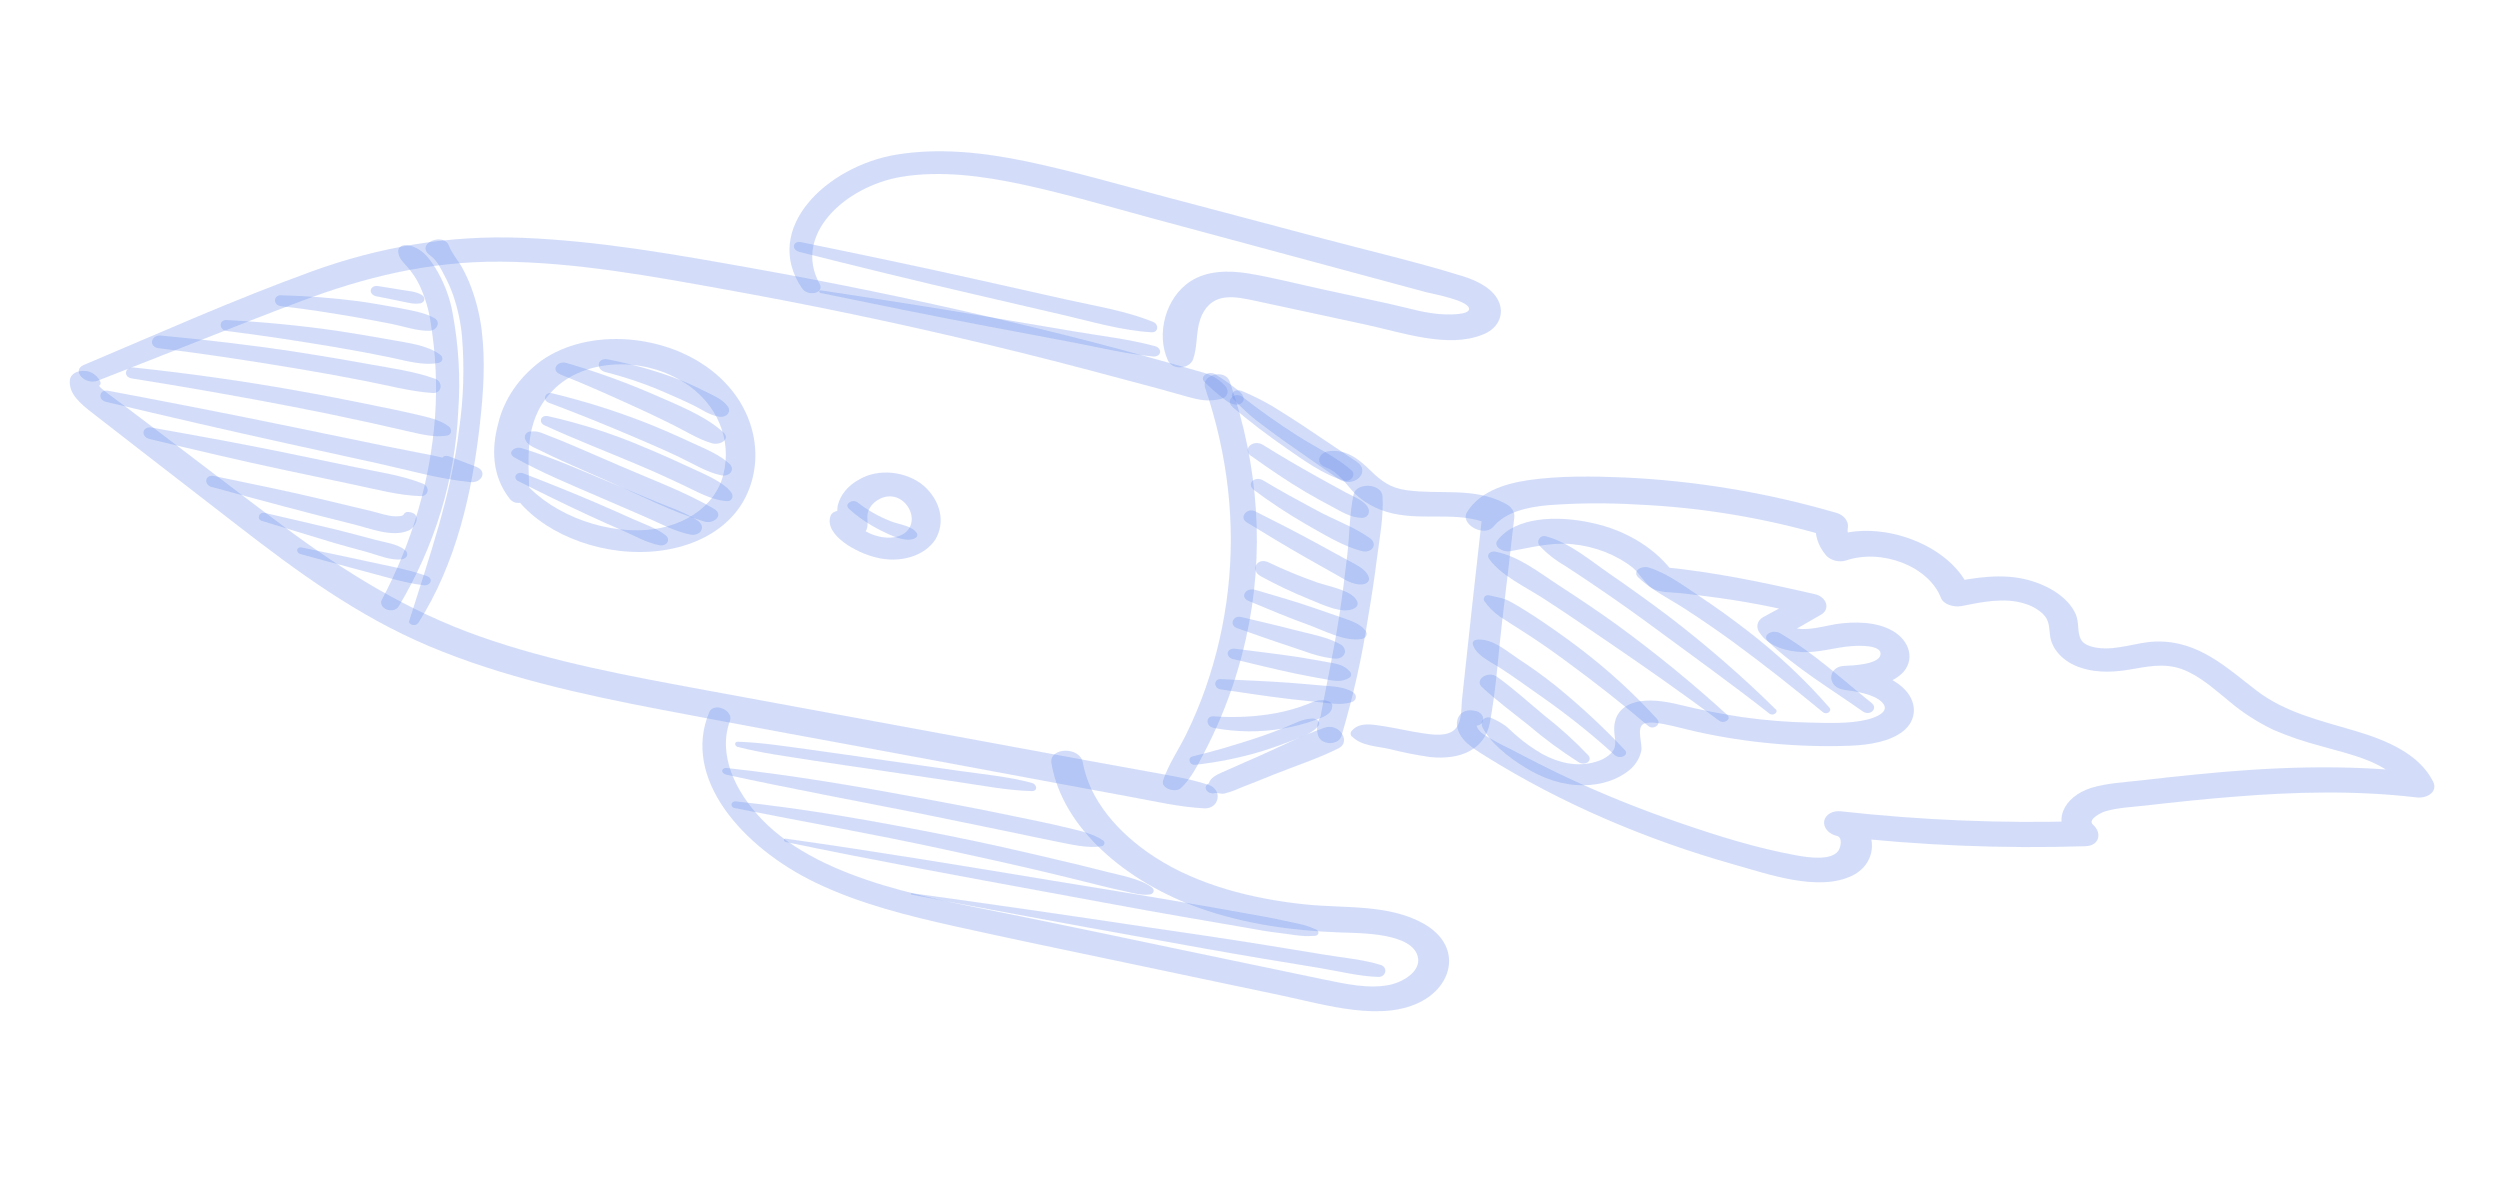 <svg width="546" height="261" viewBox="0 0 546 261" fill="none" xmlns="http://www.w3.org/2000/svg">
<g opacity="0.75">
<path d="M21.113 84.417C22.293 84.231 22.084 83.446 21.542 82.719C20.508 81.329 19.036 80.693 17.138 81.134C16.643 81.255 16.21 81.482 15.882 81.791C15.554 82.1 15.343 82.48 15.271 82.893C14.893 85.967 17.568 88.173 20.264 90.258C23.787 92.993 27.309 95.728 30.832 98.463L51.845 114.725C64.7 124.673 77.913 134.466 93.772 141.148C109.631 147.831 127.177 151.7 144.385 154.99C162.75 158.498 181.156 161.832 199.539 165.24C210.115 167.208 220.694 169.173 231.277 171.137C236.465 172.079 241.672 173.045 246.898 174.036C252.248 175.008 257.548 176.261 263.003 176.544C266.339 176.71 267.094 172.439 263.935 171.409C259.562 169.979 255.053 169.302 250.513 168.462C245.973 167.621 241.437 166.814 236.894 165.989C227.652 164.279 218.412 162.575 209.174 160.877C190.862 157.505 172.55 154.13 154.239 150.753C137.642 147.692 120.834 144.632 104.965 139.055C88.802 133.379 75.187 124.801 62.216 115.162C54.61 109.514 47.12 103.778 39.6 98.043C35.66 95.06 31.724 92.077 27.79 89.095C26.029 87.73 24.008 86.404 22.312 84.957C21.831 84.593 21.479 84.136 21.295 83.641C21.158 83.286 21.267 82.85 20.899 82.5C20.038 81.707 21.041 84.097 20.896 84.228C20.752 84.359 20.951 84.482 21.105 84.463L21.113 84.417Z" fill="#3B68E2" fill-opacity="0.3"/>
<path d="M21.345 83.139C36.163 77.407 50.808 71.407 65.693 65.797C79.434 60.623 93.573 57.022 109.467 57.15C125.792 57.278 142.263 60.316 158.404 63.231C175.692 66.338 192.886 69.895 209.985 73.901C219.522 76.125 229.014 78.49 238.46 80.996C243.188 82.24 247.904 83.497 252.616 84.769C254.893 85.402 257.161 86.026 259.435 86.675C262.19 87.442 263.967 87.726 266.677 87.133C267.004 87.047 267.295 86.901 267.529 86.706C267.763 86.511 267.933 86.273 268.028 86.009C268.122 85.745 268.138 85.462 268.074 85.181C268.01 84.9 267.867 84.629 267.658 84.389C266.516 83.026 264.85 81.977 262.942 81.419C260.68 80.757 258.405 80.116 256.141 79.469C251.924 78.287 247.699 77.15 243.469 75.989C234.845 73.677 226.184 71.57 217.451 69.528C199.882 65.416 182.199 61.773 164.4 58.599C147.786 55.63 130.931 52.608 114.131 51.939C97.617 51.297 82.496 54.052 68.061 59.288C51.062 65.466 34.757 72.751 18.311 79.705C15.494 80.891 18.589 84.21 21.366 83.135L21.345 83.139Z" fill="#3B68E2" fill-opacity="0.3"/>
<path d="M265.246 173.211C265.831 173.089 266.656 173.467 267.377 173.315C268.616 173.002 269.797 172.582 270.901 172.061C273.306 171.154 275.664 170.176 278.038 169.224C282.783 167.328 287.879 165.66 292.344 163.43C295.184 162.012 292.485 157.782 289.25 158.939C284.296 160.656 279.661 163.052 274.953 165.128C272.702 166.126 270.415 167.101 268.18 168.118C266.131 169.058 263.875 169.693 263.926 171.847L264.569 170.683L263.835 171.186C263.574 171.34 263.398 171.567 263.337 171.827C263.276 172.086 263.335 172.363 263.502 172.608C263.67 172.853 263.936 173.051 264.254 173.166C264.571 173.282 264.921 173.309 265.24 173.241L265.246 173.211Z" fill="#3B68E2" fill-opacity="0.3"/>
<path d="M269.325 87.103C270.865 88.777 272.564 90.36 274.404 91.836C276.296 93.264 278.184 94.707 280.135 96.082C284.169 98.936 288.25 101.752 292.299 104.577C295.563 106.851 299.607 103.067 296.311 100.85C292.182 98.081 288.077 95.285 283.932 92.545C281.933 91.215 279.854 89.934 277.795 88.657C275.685 87.433 273.473 86.332 271.178 85.365C270.867 85.243 270.523 85.202 270.198 85.247C269.873 85.293 269.585 85.422 269.376 85.616C269.168 85.81 269.05 86.059 269.042 86.324C269.033 86.59 269.133 86.857 269.328 87.088L269.325 87.103Z" fill="#3B68E2" fill-opacity="0.3"/>
<path d="M292.583 154.145C291.17 154.674 289.374 155.212 288.545 156.295C287.706 157.505 287.444 158.945 287.804 160.372C288.275 162.815 292.287 162.915 292.971 160.753C295.514 152.222 297.462 143.547 298.804 134.767C299.546 130.459 300.194 126.137 300.747 121.801C301.309 117.432 302.195 112.886 301.947 108.441C301.786 105.505 296.206 105.301 295.631 107.97C294.713 112.196 294.764 116.731 294.264 121.032C293.765 125.334 293.221 129.714 292.567 134.035C291.256 142.691 289.327 151.212 287.776 159.809C289.442 159.766 291.109 159.715 292.824 159.681C292.362 158.293 292.564 156.129 293.811 155.24C294.606 154.677 293.361 153.846 292.573 154.143L292.583 154.145Z" fill="#3B68E2" fill-opacity="0.3"/>
<path d="M295.276 160.841C297.358 162.932 300.513 162.932 303.518 163.595C306.392 164.326 309.308 164.905 312.246 165.329C319.253 166.091 324.309 163.481 325.371 157.906C326.757 150.662 327.185 143.157 328.055 135.819C328.973 128.218 329.862 120.611 330.722 112.998C330.803 112.407 330.647 111.794 330.277 111.244C329.907 110.694 329.341 110.234 328.657 109.928C321.931 106.35 314.434 108.069 307.211 107.064C303.566 106.551 301.651 105.033 299.31 102.761C296.969 100.489 294.146 97.997 290.126 98.555C288.127 98.829 287.103 101.149 289.493 102.039C292.546 103.159 294.037 105.96 296.077 107.949C298.533 110.277 301.917 111.867 305.567 112.407C312.159 113.517 319.779 111.616 325.879 114.822L323.811 111.767C322.264 125.415 320.762 139.073 319.305 152.743C319.064 154.954 319.464 158.618 316.867 159.914C315.165 160.768 312.693 160.437 310.726 160.143C307.918 159.727 305.152 159.075 302.351 158.622C299.549 158.168 296.86 157.703 295.242 159.586C295.068 159.758 294.971 159.974 294.968 160.204C294.964 160.433 295.053 160.664 295.221 160.863L295.276 160.841Z" fill="#3B68E2" fill-opacity="0.3"/>
<path d="M263.109 83.487C264.158 84.463 265.187 85.436 266.312 86.323C267.437 87.211 268.442 88.321 270.149 88.379C270.589 88.359 270.987 88.202 271.259 87.942C271.531 87.682 271.656 87.34 271.608 86.986C271.498 85.764 269.964 84.975 268.939 84.144C267.914 83.314 266.662 82.568 265.507 81.793C264.047 80.813 261.748 82.242 263.113 83.464L263.109 83.487Z" fill="#3B68E2" fill-opacity="0.3"/>
<path d="M258.839 167.547C257.581 168.23 256.261 168.843 254.888 169.383L257.964 172.087C260.24 169.844 261.573 167.1 262.973 164.424C264.373 161.747 265.618 159.097 266.745 156.379C269.041 150.854 270.841 145.177 272.131 139.387C276.219 121.095 275.005 101.947 268.581 83.347C267.591 80.441 262.206 81.82 263.205 84.728C268.192 99.373 269.871 114.386 268.162 129.041C267.331 136.259 265.707 143.351 263.308 150.239C262.093 153.719 260.648 157.142 259.02 160.461C257.392 163.78 255.166 166.966 254.019 170.459C253.406 172.343 257.353 173.461 258.255 171.7C258.805 170.58 259.455 169.498 260.2 168.462C260.641 167.858 259.505 167.141 258.835 167.514L258.839 167.547Z" fill="#3B68E2" fill-opacity="0.3"/>
<path d="M323.579 158.432C325.214 162.045 329.232 165.257 333.093 167.624C336.954 169.991 341.156 171.532 345.755 171.495C347.785 171.497 349.76 171.176 351.563 170.549C353.366 169.922 354.962 169.003 356.255 167.846C357.407 166.738 358.166 165.392 358.463 163.933C358.724 162.496 357.46 159.217 358.766 158.221C359.723 157.491 361.98 157.901 363.169 158.101C365.708 158.562 368.207 159.299 370.73 159.851C376.185 161.051 381.717 161.903 387.269 162.398C392.95 162.923 398.636 163.078 404.267 162.861C408.32 162.677 412.779 161.97 415.657 159.68C417.156 158.501 417.99 156.877 417.993 155.13C417.995 153.383 417.166 151.642 415.671 150.253C412.666 147.429 407.823 146.212 403.546 145.585L403.503 150.802C407.732 150.643 412.756 149.646 415.452 147.031C416.106 146.38 416.573 145.617 416.823 144.79C417.073 143.962 417.101 143.087 416.905 142.22C416.709 141.352 416.293 140.511 415.684 139.747C415.075 138.984 414.285 138.314 413.363 137.781C409.722 135.698 404.874 135.721 400.939 136.311C397.833 136.816 391.777 138.788 389.609 135.621L388.956 139.219C391.911 137.61 394.8 135.919 397.706 134.247C398.182 133.98 398.538 133.603 398.732 133.16C398.925 132.717 398.947 132.228 398.795 131.752C398.644 131.275 398.325 130.832 397.877 130.476C397.43 130.119 396.872 129.865 396.273 129.743C385.275 127.228 374.399 124.923 363.179 123.844L365.864 125.66C363.947 122.852 361.304 120.365 358.125 118.378C354.946 116.39 351.311 114.951 347.483 114.166C340.227 112.566 330.96 112.8 327.045 118.038C326.051 119.358 328.209 120.645 329.741 120.397C334.23 119.641 338.588 118.381 343.356 118.854C348.25 119.301 352.934 121.113 356.566 123.964C358.232 125.303 359.384 127.925 361.42 128.774C362.977 129.442 365.503 129.366 367.207 129.557C368.91 129.749 370.818 129.977 372.614 130.217C380.317 131.174 387.965 132.621 395.482 134.542L394.057 130.048C391.051 131.608 388.028 133.149 385.08 134.775C384.403 135.154 383.959 135.738 383.837 136.408C383.716 137.077 383.927 137.78 384.427 138.373C386.353 141.158 390.086 142.292 393.74 142.421C397.394 142.55 400.837 141.353 404.479 141.11C405.936 140.998 411.006 140.802 410.707 142.948C410.407 145.094 404.806 145.342 402.749 145.432C399.148 145.564 398.886 150.105 402.708 150.642C405.274 151.006 409.196 151.545 411.018 153.353C413.026 155.352 409.752 156.675 407.847 157.146C403.893 158.117 399.23 157.899 395.027 157.804C390.235 157.702 385.428 157.312 380.648 156.639C375.964 155.939 371.312 155.021 366.717 153.889C363.586 153.148 359.995 152.559 356.984 153.427C353.313 154.496 352.264 157.284 352.598 160.26C352.751 161.686 353.094 163.061 352.07 164.273C351.154 165.286 349.858 166.034 348.344 166.425C344.481 167.555 340.448 166.634 336.908 164.71C334.882 163.556 333.008 162.233 331.324 160.766C330.45 160.049 329.709 159.255 328.843 158.547C327.916 157.891 326.898 157.324 325.814 156.858C324.506 156.204 323.229 157.371 323.681 158.364L323.579 158.432Z" fill="#3B68E2" fill-opacity="0.3"/>
<path d="M322.32 155.288C319.499 154.556 317.96 156.445 318.215 158.472C318.648 161.623 321.597 163.368 324.555 165.225C332.763 170.336 341.471 174.886 350.574 178.821C359.578 182.724 368.915 186.044 378.486 188.745C386.276 190.945 397.06 194.805 404.474 191.271C410.857 188.219 410.351 179.272 402.192 177.224L401.217 182.595C419.308 184.648 437.453 185.392 455.427 184.816C458.629 184.722 459.073 181.832 457.122 180.127C455.797 178.959 458.998 177.434 459.752 177.21C462.465 176.382 465.631 176.266 468.534 175.936C475.04 175.193 481.549 174.489 488.11 173.991C501.154 172.933 514.491 172.589 527.742 174.154C530.27 174.456 532.473 172.782 531.387 170.683C528.378 164.731 521.468 161.724 514.306 159.606C506.592 157.318 499.153 155.621 492.936 150.902C486.506 146.025 480.257 139.823 470.779 140.113C466.513 140.25 462.376 142.115 458.06 141.481C456.583 141.26 454.965 140.762 454.397 139.519C453.642 137.811 454.103 135.938 453.357 134.176C451.746 130.489 447.466 127.881 442.944 126.667C437.196 125.121 431.203 126.193 425.76 127.224C427.259 127.826 428.749 128.419 430.246 129.029C426.644 119.425 411.322 113.217 400.383 117.124L404.555 118.33C404.141 117.865 403.841 117.348 403.673 116.807C403.505 116.266 403.474 115.714 403.579 115.182C403.683 114.474 403.436 113.737 402.889 113.123C402.343 112.509 401.538 112.066 400.641 111.883C385.726 107.564 370.271 105.001 354.794 104.281C347.812 103.995 340.598 103.88 333.828 104.859C328.09 105.695 323.039 107.614 320.4 111.849C318.775 114.438 324.102 117.472 326.189 114.999C328.767 111.868 333.483 110.744 338.15 110.334C344.585 109.85 351.108 109.805 357.649 110.197C371.514 110.811 385.364 113.111 398.714 117.018L396.666 113.966C396.177 116.469 396.955 119.11 398.836 121.33C399.331 121.853 400.017 122.245 400.787 122.445C401.556 122.644 402.366 122.64 403.087 122.432C410.943 119.733 421.196 123.638 423.906 130.573C424.487 132.077 426.753 132.661 428.384 132.368C432.676 131.529 437.674 130.401 442.206 131.837C443.762 132.304 445.157 133.103 446.23 134.139C447.591 135.494 447.505 136.964 447.702 138.539C447.822 140.088 448.528 141.613 449.726 142.913C450.925 144.213 452.56 145.228 454.417 145.825C458.362 147.122 462.235 146.765 466.079 146.072C470.231 145.341 473.867 144.744 477.927 146.731C481.326 148.377 484.081 150.912 486.858 153.161C489.708 155.588 492.964 157.691 496.517 159.401C499.8 160.806 503.214 161.976 506.715 162.895C513.217 164.775 522.141 166.482 525.024 172.246L528.67 168.768C512.163 166.815 495.827 167.519 479.708 169.133C475.618 169.522 471.636 169.978 467.614 170.434C464.012 170.849 460.09 171.032 456.747 172.067C450.73 173.937 447.717 179.574 452.822 184.052L454.511 179.346C437.144 179.852 419.622 179.134 402.146 177.2C401.261 177.077 400.381 177.226 399.685 177.615C398.99 178.004 398.533 178.604 398.408 179.291C398.283 179.979 398.5 180.701 399.014 181.31C399.529 181.918 400.301 182.367 401.172 182.563C402.558 182.901 401.935 185.224 401.481 185.841C399.862 188.006 395.007 187.297 392.341 186.813C383.703 185.245 375.087 182.557 366.862 179.712C358.356 176.804 350.057 173.459 342.021 169.701C337.884 167.748 333.829 165.675 329.813 163.555C327.78 162.61 325.834 161.542 323.992 160.361C323.446 160.008 323.01 159.558 322.722 159.054C322.593 158.808 322.491 158.556 322.417 158.3C322.46 157.726 322.213 157.76 321.701 158.421C324.325 158.968 324.79 155.91 322.276 155.257L322.32 155.288Z" fill="#3B68E2" fill-opacity="0.3"/>
<path d="M87.045 132.489C94.953 119.291 99.383 104.76 100.087 89.716C100.594 82.641 100.177 75.48 98.843 68.345C98.315 65.345 97.256 62.382 95.698 59.547C94.271 57.112 92.234 53.717 88.491 53.524C88.033 53.547 87.62 53.711 87.337 53.982C87.053 54.252 86.923 54.609 86.971 54.977C87.006 56.335 88.105 57.312 89.063 58.398C90.087 59.596 90.934 60.877 91.587 62.211C92.859 64.947 93.698 67.772 94.08 70.615C95.182 77.447 95.494 84.29 95.011 91.057C93.96 104.965 90.039 118.447 83.402 130.971C83.192 131.336 83.181 131.765 83.371 132.164C83.562 132.564 83.938 132.9 84.417 133.1C84.897 133.299 85.44 133.346 85.928 133.229C86.415 133.112 86.808 132.841 87.018 132.476L87.045 132.489Z" fill="#3B68E2" fill-opacity="0.3"/>
<path d="M109.654 103.047C112.67 112.34 123.62 118.94 135.22 120.3C147.401 121.726 158.618 117.281 162.928 108.375C167.071 99.84 164.95 88.996 156.361 81.677C145.914 72.803 128.581 71.416 118.176 78.806C113.333 82.423 110.072 87.194 108.802 92.52C107.357 97.876 107.367 103.857 111.31 108.926C112.755 110.76 115.648 109.549 115.607 107.837C115.424 100.048 114.423 92.221 120.252 85.799C121.741 84.096 123.67 82.676 125.927 81.624C128.184 80.571 130.722 79.907 133.394 79.67C136.066 79.433 138.817 79.627 141.486 80.243C144.156 80.858 146.69 81.881 148.94 83.253C156.931 88.004 159.796 96.35 158.018 103.429C157.226 106.974 154.956 110.109 151.561 112.35C148.166 114.59 143.835 115.81 139.239 115.82C128.728 115.876 117.392 110.518 112.57 102.649C111.864 101.5 109.219 101.624 109.683 103.052L109.654 103.047Z" fill="#3B68E2" fill-opacity="0.3"/>
<path d="M188.226 113.882C187.077 113.63 186.033 113.086 185.261 112.337C184.992 112.054 184.633 111.832 184.227 111.697C183.82 111.562 183.383 111.519 182.968 111.575C182.554 111.631 182.178 111.782 181.887 112.01C181.596 112.239 181.401 112.536 181.326 112.864C180.146 116.932 187.105 120.773 191.368 121.759C193.895 122.402 196.547 122.362 198.894 121.647C201.24 120.932 203.143 119.583 204.292 117.82C205.367 115.983 205.698 113.884 205.242 111.791C204.786 109.698 203.564 107.707 201.732 106.072C199.862 104.516 197.392 103.516 194.797 103.264C192.202 103.012 189.664 103.525 187.671 104.705C185.222 106.015 183.545 108.041 182.961 110.395C182.59 112.434 183.308 115.676 186.263 116.558C186.576 116.681 186.915 116.749 187.253 116.756C187.591 116.763 187.92 116.71 188.216 116.6C188.512 116.49 188.767 116.326 188.962 116.12C189.158 115.915 189.288 115.673 189.345 115.413C189.713 114.214 189.171 112.882 189.623 111.668C190.079 110.396 191.141 109.351 192.596 108.743C195.834 107.508 198.482 109.914 199.017 112.392C199.647 115.287 197.467 117.61 193.714 117.416C191.921 117.313 190.168 116.752 188.718 115.817C187.038 114.727 186.359 113.205 184.874 111.976L184.338 114.928C185.44 114.67 186.652 114.726 187.776 115.088C188.68 115.253 189.12 114.162 188.227 113.874L188.226 113.882Z" fill="#3B68E2" fill-opacity="0.3"/>
<path d="M154.907 155.542C148.831 169.911 162.073 185.028 178.075 192.751C187.581 197.345 198.221 200.007 208.691 202.333C220.398 204.93 232.153 207.379 243.894 209.841L279.802 217.398C289.48 219.438 302.031 223.367 310.677 218.58C317.603 214.746 319.088 206.349 310.942 201.735C303.307 197.41 293.539 198.41 285.059 197.522C273.559 196.33 261.646 193.318 252.224 187.207C244.071 181.916 237.912 174.606 236.473 166.487C235.844 162.978 229.036 163.172 229.64 166.708C232.017 180.843 245.915 192.678 262.228 198.413C271.845 201.786 282.129 203.253 292.279 203.634C297.051 203.809 308.595 203.65 309.683 209.112C310.264 212.054 306.72 214.365 303.576 215.075C298.987 216.057 293.796 214.871 289.145 213.924C278.191 211.66 267.234 209.356 256.285 207.07C245.141 204.747 234.024 202.383 222.861 200.113C212.831 198.071 202.609 196.262 192.837 193.302C182.903 190.288 173.131 185.944 166.45 179.019C160.48 172.827 156.734 164.682 159.423 157.455C160.274 155.15 155.881 153.221 154.88 155.577L154.907 155.542Z" fill="#3B68E2" fill-opacity="0.3"/>
<path d="M179.008 61.991C173.066 51.271 184.57 40.71 196.826 38.629C205.417 37.188 214.686 38.438 223.37 40.306C232.837 42.347 242.145 45.098 251.462 47.63C271.461 53.043 291.463 58.437 311.467 63.814C312.875 64.195 320.938 65.612 320.846 67.505C320.771 68.748 316.814 68.682 315.772 68.666C311.663 68.603 307.317 67.193 303.314 66.325L288.629 63.14C283.322 61.988 277.977 60.601 272.611 59.713C268.092 58.979 263.517 59.162 260.044 61.407C254.457 65.005 252.482 73.062 255.058 78.684C256.17 81.086 259.852 80.45 260.555 78.519C261.589 75.642 261.15 72.53 262.169 69.627C262.953 67.412 264.554 65.346 267.604 64.988C269.72 64.735 271.978 65.248 274.069 65.682C276.974 66.288 279.87 66.94 282.725 67.545C287.946 68.671 293.168 69.797 298.39 70.923C306.26 72.627 316.244 76.138 323.77 73.096C325.319 72.526 326.531 71.535 327.205 70.286C327.88 69.038 327.976 67.605 327.479 66.226C326.392 63.247 322.977 61.41 319.506 60.331C308.955 57.064 298.018 54.544 287.333 51.684C276.648 48.825 265.666 45.943 254.842 43.074C244.688 40.389 234.555 37.426 224.256 35.265C214.789 33.279 205.061 32.236 195.748 33.774C180.578 36.3 166.262 49.895 175.162 62.974C176.43 64.847 180.15 64.061 179.008 61.991Z" fill="#3B68E2" fill-opacity="0.3"/>
<path d="M346.871 164.953C343.984 161.903 340.811 159.022 337.382 156.339C333.949 153.5 330.623 150.452 326.954 147.806C324.989 146.396 321.892 148.458 323.695 150.09C326.832 153.017 330.441 155.66 333.825 158.388C337.218 161.286 340.875 163.984 344.76 166.455C345.047 166.651 345.404 166.763 345.766 166.772C346.128 166.78 346.47 166.684 346.729 166.502C346.989 166.319 347.148 166.063 347.178 165.779C347.207 165.495 347.105 165.203 346.891 164.957L346.871 164.953Z" fill="#3B68E2" fill-opacity="0.3"/>
<path d="M354.808 163.749C350.231 158.879 345.25 154.246 339.902 149.885C337.259 147.767 334.48 145.759 331.578 143.871C329.146 142.267 325.93 139.396 322.638 139.702C322.336 139.713 322.063 139.819 321.876 139.997C321.69 140.175 321.605 140.41 321.642 140.653C322.259 143.122 325.624 144.566 327.96 146.09C330.85 147.99 333.609 150.007 336.428 151.973C342.183 155.985 347.599 160.301 352.632 164.886C353.803 165.963 355.929 164.935 354.847 163.756L354.808 163.749Z" fill="#3B68E2" fill-opacity="0.3"/>
<path d="M361.998 157.133C356.935 151.548 351.228 146.33 344.961 141.554C341.769 139.136 338.477 136.81 335.084 134.575C333.374 133.479 331.645 132.379 329.835 131.39C328.291 130.536 326.987 130.472 325.288 130.031C324.329 129.778 323.732 130.746 324.244 131.357C325.092 132.583 326.201 133.695 327.516 134.639C329.217 135.733 330.946 136.833 332.657 137.929C335.834 139.968 338.933 142.102 341.935 144.329C348.142 148.882 354.233 153.633 359.974 158.542C361.1 159.532 362.913 158.18 361.956 157.141L361.998 157.133Z" fill="#3B68E2" fill-opacity="0.3"/>
<path d="M377.274 156.175C369.763 149.313 361.774 142.782 353.353 136.619C349.127 133.55 344.725 130.621 340.294 127.742C336.177 125.07 331.725 121.472 326.542 120.468C326.277 120.425 326.008 120.442 325.768 120.519C325.529 120.596 325.328 120.728 325.191 120.9C325.053 121.071 324.985 121.276 324.994 121.487C325.003 121.699 325.089 121.91 325.242 122.094C327.831 125.707 333.072 128.113 337.082 130.711C341.525 133.576 345.859 136.548 350.214 139.515C358.764 145.334 367.265 151.254 375.462 157.41C376.523 158.207 378.238 157.065 377.246 156.162L377.274 156.175Z" fill="#3B68E2" fill-opacity="0.3"/>
<path d="M387.804 154.914C380.515 147.714 372.65 140.883 364.264 134.469C360.09 131.338 355.833 128.276 351.493 125.282C347.376 122.445 342.889 118.597 337.736 117.151C336.245 116.73 335.528 118.243 336.183 119.116C337.724 120.806 339.598 122.297 341.723 123.524C344.015 125.017 346.274 126.519 348.52 128.043C352.886 131.004 357.174 134.04 361.386 137.152C369.787 143.345 378.294 149.455 386.429 155.843C387.238 156.477 388.488 155.572 387.809 154.883L387.804 154.914Z" fill="#3B68E2" fill-opacity="0.3"/>
<path d="M399.545 154.552C394.307 148.526 388.321 142.906 381.689 137.787C378.322 135.188 374.85 132.672 371.245 130.281C367.87 128.057 364.205 125.223 360.124 123.956C358.488 123.447 356.394 124.74 357.812 126.121C360.639 128.866 364.778 130.867 368.209 133.108C371.641 135.35 375.154 137.748 378.49 140.185C385.241 145.119 391.729 150.281 398.121 155.535C398.998 156.237 400.177 155.28 399.548 154.537L399.545 154.552Z" fill="#3B68E2" fill-opacity="0.3"/>
<path d="M408.763 153.54C402.355 148.377 396.128 142.602 388.762 138.287C387.164 137.352 384.671 138.684 386.17 140.111C392.108 145.817 399.838 150.45 406.814 155.362C408.418 156.487 410.237 154.719 408.763 153.54Z" fill="#3B68E2" fill-opacity="0.3"/>
<path d="M161.165 163.136C166.328 164.474 171.777 165.18 177.05 166.02C182.535 166.859 188.03 167.644 193.519 168.46C198.843 169.244 204.166 170.032 209.488 170.826C214.715 171.594 220.091 172.641 225.332 172.775C226.722 172.816 226.516 171.293 225.347 170.979C220.21 169.606 214.697 169.092 209.426 168.347C203.928 167.564 198.433 166.781 192.941 165.998C187.612 165.243 182.28 164.447 176.955 163.724C171.63 163.001 166.405 162.17 161.191 161.993C160.283 161.962 160.42 162.977 161.179 163.17L161.165 163.136Z" fill="#3B68E2" fill-opacity="0.3"/>
<path d="M158.512 169.168C172.392 172.191 186.332 174.777 200.271 177.536C207.058 178.894 213.833 180.321 220.616 181.702C224.095 182.412 227.562 183.183 231.036 183.861C234.074 184.452 237.632 185.334 240.63 184.817C240.783 184.775 240.916 184.701 241.018 184.602C241.119 184.503 241.184 184.384 241.208 184.254C241.231 184.125 241.212 183.99 241.152 183.862C241.092 183.734 240.993 183.618 240.865 183.524C238.536 181.907 235.007 181.251 232.148 180.559C228.712 179.73 225.216 179.056 221.742 178.323C214.803 176.859 207.828 175.538 200.848 174.247C186.848 171.657 172.889 169.288 158.752 167.734C158.517 167.692 158.279 167.724 158.089 167.823C157.899 167.923 157.774 168.082 157.741 168.266C157.707 168.449 157.769 168.642 157.911 168.802C158.054 168.962 158.266 169.076 158.5 169.119L158.512 169.168Z" fill="#3B68E2" fill-opacity="0.3"/>
<path d="M160.304 176.455C175.581 179.48 190.916 182.186 206.132 185.491C213.741 187.14 221.347 188.804 228.917 190.611C232.539 191.473 236.152 192.359 239.758 193.271C241.679 193.761 243.694 194.229 245.668 194.65C247.427 195.033 249.238 195.574 250.994 195.366C251.214 195.353 251.418 195.289 251.583 195.183C251.749 195.077 251.868 194.932 251.926 194.767C251.985 194.601 251.981 194.421 251.914 194.248C251.848 194.076 251.722 193.918 251.551 193.793C249.108 191.92 244.44 191.119 241.321 190.309C237.723 189.373 234.1 188.519 230.477 187.665C222.769 185.841 214.992 184.067 207.194 182.518C191.735 179.444 176.217 176.642 160.566 175.01C160.363 175.024 160.176 175.09 160.032 175.198C159.888 175.306 159.795 175.451 159.766 175.611C159.737 175.771 159.773 175.939 159.87 176.091C159.966 176.242 160.118 176.37 160.304 176.455Z" fill="#3B68E2" fill-opacity="0.3"/>
<path d="M171.467 183.871C190.717 187.87 210.04 191.417 229.381 194.969C238.963 196.709 248.537 198.549 258.136 200.19C262.852 201.004 267.568 201.819 272.283 202.633C274.647 203.062 276.991 203.488 279.374 203.756C281.758 204.023 284.43 204.634 286.825 204.393C287.083 204.44 287.345 204.405 287.553 204.296C287.762 204.186 287.899 204.011 287.936 203.809C287.973 203.608 287.905 203.396 287.749 203.22C287.592 203.044 287.359 202.919 287.101 202.872C285.058 201.896 282.626 201.564 280.397 201.058C277.886 200.499 275.375 200.051 272.843 199.607C268.134 198.752 263.421 197.923 258.704 197.119C249.111 195.44 239.48 193.919 229.87 192.331C210.468 189.114 191.083 185.909 171.607 183.158C171.503 183.152 171.404 183.175 171.326 183.224C171.248 183.272 171.197 183.343 171.183 183.423C171.168 183.503 171.191 183.587 171.247 183.66C171.302 183.733 171.387 183.79 171.486 183.82L171.467 183.871Z" fill="#3B68E2" fill-opacity="0.3"/>
<path d="M199.089 195.395C216.137 198.647 233.193 201.799 250.257 204.85C258.623 206.37 266.998 207.89 275.385 209.295L288.467 211.459C292.564 212.14 296.933 213.255 301.045 213.357C302.715 213.401 303.186 211.247 301.521 210.733C297.573 209.513 293.115 209.159 289.011 208.461C284.908 207.764 280.618 207.095 276.423 206.404C267.864 205.007 259.274 203.777 250.681 202.515C233.52 199.923 216.342 197.44 199.148 195.067C199.092 195.057 199.034 195.065 198.988 195.089C198.942 195.113 198.912 195.152 198.904 195.196C198.896 195.24 198.911 195.287 198.945 195.326C198.98 195.364 199.031 195.392 199.087 195.402L199.089 195.395Z" fill="#3B68E2" fill-opacity="0.3"/>
<path d="M179.158 63.981C191.217 66.469 203.261 68.923 215.367 71.208C221.333 72.328 227.299 73.453 233.263 74.583C239.324 75.683 245.564 77.288 251.693 77.843C252.08 77.913 252.473 77.86 252.786 77.696C253.098 77.532 253.305 77.269 253.359 76.967C253.414 76.664 253.313 76.346 253.079 76.082C252.844 75.819 252.494 75.631 252.107 75.561C246.359 74.014 240.094 73.324 234.189 72.307C228.034 71.268 221.882 70.227 215.734 69.184C203.587 67.128 191.438 65.252 179.263 63.403C179.177 63.398 179.094 63.418 179.03 63.459C178.966 63.5 178.924 63.559 178.912 63.626C178.9 63.692 178.918 63.762 178.964 63.823C179.01 63.884 179.08 63.932 179.162 63.958L179.158 63.981Z" fill="#3B68E2" fill-opacity="0.3"/>
<path d="M174.5 54.997C187.376 58.239 200.247 61.401 213.191 64.38C219.483 65.847 225.775 67.309 232.069 68.766C238.462 70.249 244.944 72.181 251.475 72.573C253.016 72.664 253.143 70.856 251.882 70.329C246.03 67.915 239.445 66.884 233.187 65.488L213.779 61.139C200.839 58.248 187.877 55.533 174.885 52.875C173.134 52.557 172.821 54.559 174.504 54.974L174.5 54.997Z" fill="#3B68E2" fill-opacity="0.3"/>
<path d="M65.626 121.008C70.09 122.211 74.545 123.468 79.037 124.629C83.528 125.791 88.073 127.268 92.524 127.825C93.966 128.016 94.797 126.375 93.258 125.829C89.107 124.289 84.272 123.521 79.929 122.536C75.275 121.495 70.58 120.564 65.916 119.576C64.701 119.355 64.516 120.704 65.655 121.013L65.626 121.008Z" fill="#3B68E2" fill-opacity="0.3"/>
<path d="M57.214 113.767C62.402 115.354 67.586 116.963 72.79 118.521C75.174 119.229 77.572 119.853 79.993 120.52C82.414 121.188 85.279 122.454 87.665 122.157C87.952 122.138 88.219 122.055 88.436 121.916C88.652 121.776 88.809 121.587 88.887 121.371C88.965 121.154 88.962 120.919 88.878 120.693C88.794 120.466 88.632 120.258 88.411 120.092C86.741 118.775 84.123 118.473 81.986 117.904C79.263 117.182 76.546 116.429 73.804 115.758C68.502 114.466 63.202 113.275 57.852 112.021C56.57 111.725 55.928 113.377 57.214 113.767Z" fill="#3B68E2" fill-opacity="0.3"/>
<path d="M46.329 106.37C56.561 109.178 66.783 111.93 77.102 114.48C80.843 115.402 85.614 117.408 89.195 115.89C90.795 115.214 92.285 112.153 89.272 111.818C89.069 111.787 88.865 111.805 88.688 111.872C88.51 111.938 88.368 112.048 88.28 112.188C88.008 112.743 87.411 112.768 86.337 112.762C84.685 112.729 82.792 112.032 81.193 111.647C77.436 110.756 73.677 109.858 69.915 108.955C62.209 107.124 54.453 105.566 46.765 103.966C44.724 103.532 44.405 105.895 46.322 106.408L46.329 106.37Z" fill="#3B68E2" fill-opacity="0.3"/>
<path d="M32.658 95.878C42.547 98.248 52.45 100.604 62.417 102.712C67.391 103.762 72.365 104.812 77.339 105.862C82.112 106.862 86.965 108.191 91.849 108.355C93.697 108.415 93.936 106.266 92.345 105.624C87.847 103.833 82.755 103.097 78.019 102.119C73.04 101.097 68.063 100.06 63.085 99.03C53.129 96.971 43.118 95.161 33.111 93.383C31.029 93.005 30.647 95.388 32.658 95.878Z" fill="#3B68E2" fill-opacity="0.3"/>
<path d="M23.196 87.781C36.422 90.921 49.641 93.99 62.919 96.903C69.361 98.319 75.829 99.737 82.324 101.157C89.029 102.634 95.942 104.628 102.784 105.297C105.184 105.528 106.558 102.941 104.006 101.944C102.019 101.158 100 100.431 98.003 99.644C97.749 99.551 97.469 99.529 97.213 99.582C96.957 99.635 96.741 99.76 96.601 99.935C96.462 100.11 96.409 100.323 96.451 100.538C96.493 100.754 96.628 100.957 96.832 101.112C98.444 102.364 100.054 103.623 101.692 104.839L104.006 101.944C97.764 99.852 91.004 98.844 84.534 97.504C77.728 96.106 70.915 94.701 64.097 93.291C50.634 90.516 37.154 87.888 23.639 85.339C21.616 84.972 21.27 87.321 23.196 87.781Z" fill="#3B68E2" fill-opacity="0.3"/>
<path d="M28.741 82.644C40.461 84.505 52.147 86.556 63.797 88.805C69.467 89.897 75.12 91.065 80.755 92.308C83.742 92.961 86.708 93.672 89.693 94.332C92.368 94.928 94.906 95.561 97.584 95.144C98.751 94.971 98.763 93.685 97.957 93.09C95.944 91.617 93.421 91.12 90.917 90.523C87.95 89.82 84.945 89.211 81.96 88.606C76.15 87.4 70.325 86.279 64.483 85.244C52.803 83.163 41.043 81.522 29.213 80.262C27.242 80.054 26.826 82.343 28.78 82.651L28.741 82.644Z" fill="#3B68E2" fill-opacity="0.3"/>
<path d="M34.691 76.047C44.777 77.281 54.825 78.831 64.852 80.502C69.879 81.336 74.885 82.245 79.871 83.229C84.667 84.155 89.588 85.496 94.471 85.833C96.554 85.983 96.862 83.399 95.035 82.729C90.512 81.075 85.338 80.403 80.544 79.525C75.544 78.617 70.524 77.76 65.491 76.98C55.437 75.406 45.307 74.25 35.193 73.286C32.93 73.071 32.359 75.773 34.688 76.062L34.691 76.047Z" fill="#3B68E2" fill-opacity="0.3"/>
<path d="M49.443 72.284C57.394 73.264 65.338 74.502 73.239 75.819C77.209 76.493 81.162 77.231 85.096 78.035C88.641 78.765 92.24 79.913 95.784 79.268C96.001 79.209 96.19 79.106 96.333 78.967C96.476 78.829 96.569 78.66 96.602 78.478C96.635 78.295 96.607 78.105 96.522 77.925C96.437 77.745 96.296 77.581 96.114 77.45C93.268 75.362 89.305 74.941 85.776 74.284C81.658 73.537 77.53 72.847 73.39 72.216C65.441 71.078 57.455 70.305 49.474 69.901C47.784 69.798 47.767 72.05 49.448 72.253L49.443 72.284Z" fill="#3B68E2" fill-opacity="0.3"/>
<path d="M61.327 66.876C66.847 67.47 72.302 68.358 77.78 69.29C80.358 69.758 82.936 70.226 85.554 70.749C88.172 71.271 91.097 72.321 93.813 72.248C95.4 72.198 96.395 70.313 94.824 69.446C92.522 68.179 89.817 67.806 87.18 67.272C84.262 66.743 81.344 66.213 78.405 65.797C72.726 65.064 67.025 64.627 61.339 64.49C59.659 64.444 59.615 66.675 61.323 66.844L61.327 66.876Z" fill="#3B68E2" fill-opacity="0.3"/>
<path d="M82.082 64.692C83.833 65.01 85.563 65.387 87.307 65.743C88.873 66.027 90.338 66.537 91.87 66.234C92.082 66.177 92.268 66.076 92.408 65.942C92.548 65.807 92.639 65.642 92.672 65.464C92.704 65.285 92.677 65.099 92.593 64.924C92.509 64.748 92.371 64.589 92.192 64.461C90.864 63.639 89.339 63.574 87.748 63.316C85.996 62.998 84.243 62.751 82.486 62.463C82.124 62.421 81.768 62.488 81.487 62.651C81.207 62.813 81.023 63.059 80.972 63.339C80.921 63.62 81.007 63.915 81.212 64.165C81.418 64.416 81.728 64.604 82.082 64.692Z" fill="#3B68E2" fill-opacity="0.3"/>
<path d="M91.277 136.184C99.691 123.05 103.16 107.43 104.823 92.465C105.574 85.781 106.04 78.951 105.205 72.152C104.819 68.985 104.046 65.829 102.897 62.728C102.354 61.276 101.697 59.845 100.932 58.443C100.062 56.87 98.662 55.336 98.071 53.72C96.913 50.524 90.37 53.303 94.028 55.846C95.495 56.898 96.307 58.735 97.04 60.117C97.79 61.516 98.427 62.944 98.947 64.392C99.981 67.416 100.638 70.489 100.909 73.564C101.449 80.293 101.241 86.994 100.287 93.59C98.579 108.091 93.719 121.682 89.372 135.61C89.107 136.458 90.763 136.86 91.213 136.149L91.277 136.184Z" fill="#3B68E2" fill-opacity="0.3"/>
<path d="M113.223 105.088C118.319 107.679 123.452 110.182 128.669 112.607C131.189 113.78 133.761 114.891 136.309 116.021C138.857 117.152 141.323 118.566 144.072 119.089C144.425 119.143 144.781 119.107 145.087 118.986C145.394 118.865 145.635 118.665 145.774 118.416C145.914 118.167 145.945 117.882 145.863 117.603C145.782 117.323 145.591 117.064 145.32 116.864C143.392 115.359 140.674 114.449 138.35 113.414C135.653 112.217 132.971 110.992 130.247 109.837C124.949 107.579 119.623 105.425 114.221 103.352C113.922 103.249 113.595 103.237 113.305 103.318C113.015 103.399 112.784 103.566 112.657 103.787C112.531 104.008 112.519 104.267 112.623 104.511C112.727 104.755 112.941 104.966 113.22 105.103L113.223 105.088Z" fill="#3B68E2" fill-opacity="0.3"/>
<path d="M112.263 99.862C118.269 103.255 124.818 105.921 131.236 108.705L140.917 112.891C144.067 114.249 147.368 116.097 150.854 116.77C151.324 116.846 151.799 116.801 152.209 116.642C152.619 116.483 152.942 116.218 153.13 115.887C153.317 115.556 153.36 115.176 153.251 114.803C153.142 114.431 152.887 114.086 152.525 113.82C149.965 111.98 146.382 110.85 143.374 109.597C140.123 108.242 136.873 106.884 133.623 105.524C127.14 102.823 120.673 99.92 113.911 97.867C112.378 97.4 110.642 98.939 112.311 99.871L112.263 99.862Z" fill="#3B68E2" fill-opacity="0.3"/>
<path d="M121.695 97.164C120.13 96.432 118.147 95.734 116.875 94.654C115.604 93.575 114.318 94.85 114.654 95.822C115.119 97.188 116.341 97.598 117.82 98.307C119.299 99.015 120.82 99.771 122.342 100.464C125.842 102.05 129.383 103.581 132.908 105.14C139.718 108.144 146.559 111.697 153.786 113.897C155.889 114.546 158.204 112.475 155.983 111.153C149.629 107.406 142.296 104.739 135.414 101.745C132.029 100.276 128.647 98.814 125.268 97.357C123.403 96.555 121.528 95.814 119.652 95.08C118.058 94.453 117.061 93.91 115.426 94.391L115.769 96.598C117.553 96.789 119.393 97.665 121.063 98.267C121.255 98.346 121.472 98.363 121.667 98.315C121.861 98.267 122.016 98.158 122.099 98.011C122.182 97.865 122.184 97.693 122.107 97.534C122.029 97.374 121.878 97.241 121.685 97.162L121.695 97.164Z" fill="#3B68E2" fill-opacity="0.3"/>
<path d="M118.905 92.886C125.563 95.95 132.467 98.602 139.249 101.484C142.574 102.873 145.862 104.358 149.099 105.897C152.024 107.276 155.339 109.222 158.694 109.446C159.973 109.545 160.251 108.291 159.727 107.575C158.045 105.274 153.965 103.614 151.149 102.301C147.76 100.711 144.331 99.177 140.845 97.735C134.069 94.815 126.952 92.512 119.642 90.875C118.066 90.589 117.56 92.265 118.905 92.886Z" fill="#3B68E2" fill-opacity="0.3"/>
<path d="M119.822 87.945C126.305 90.372 132.724 92.983 139.046 95.687C142.225 97.05 145.385 98.409 148.49 99.9C151.405 101.278 154.312 103.142 157.584 103.83C157.974 103.897 158.371 103.872 158.725 103.76C159.078 103.647 159.373 103.451 159.573 103.197C159.774 102.942 159.87 102.64 159.851 102.327C159.832 102.015 159.698 101.705 159.465 101.438C157.236 99.273 153.883 97.98 150.908 96.599C147.655 95.089 144.344 93.624 140.978 92.298C134.369 89.719 127.544 87.575 120.577 85.89C119.039 85.509 118.364 87.398 119.822 87.945Z" fill="#3B68E2" fill-opacity="0.3"/>
<path d="M122.34 81.769C128.033 84.005 133.536 86.513 139.106 89.041C141.799 90.26 144.46 91.545 147.077 92.845C149.695 94.146 152.44 95.909 155.463 96.804C157.208 97.317 159.63 95.989 157.993 94.434C153.914 90.669 147.349 88.196 142.001 85.826C136.105 83.299 130.016 81.114 123.785 79.289C121.68 78.648 120.237 80.9 122.335 81.737L122.34 81.769Z" fill="#3B68E2" fill-opacity="0.3"/>
<path d="M132.22 81.262C136.713 82.404 141.088 83.899 145.276 85.723C147.242 86.575 149.194 87.448 151.109 88.353C153.025 89.259 154.823 90.647 156.981 90.991C157.369 91.065 157.765 91.046 158.12 90.938C158.475 90.829 158.771 90.636 158.97 90.382C159.17 90.128 159.264 89.826 159.24 89.514C159.216 89.203 159.075 88.896 158.836 88.633C157.702 87.076 155.271 86.131 153.43 85.2C151.264 84.105 149.012 83.134 146.693 82.295C142.164 80.676 137.486 79.4 132.724 78.486C130.415 78.027 130.011 80.696 132.22 81.262Z" fill="#3B68E2" fill-opacity="0.3"/>
<path d="M185.357 111.082C187.414 112.958 189.809 114.584 192.451 115.899C194.389 116.848 197.976 118.677 199.92 117.49C200.106 117.387 200.24 117.236 200.303 117.059C200.366 116.883 200.354 116.69 200.269 116.509C199.25 114.815 196.59 114.631 194.6 113.861C191.918 112.819 189.45 111.421 187.311 109.732C186.175 108.85 184.296 110.12 185.377 111.086L185.357 111.082Z" fill="#3B68E2" fill-opacity="0.3"/>
<path d="M261.073 167.032C266.175 166.458 271.134 165.437 275.864 163.989C278.118 163.272 280.323 162.489 282.481 161.639C284.504 160.844 286.914 160.024 288.024 158.395C288.108 158.24 288.137 158.066 288.11 157.891C288.082 157.716 287.998 157.546 287.866 157.398C287.733 157.249 287.557 157.127 287.355 157.044C287.153 156.961 286.932 156.919 286.713 156.923C284.589 156.946 282.699 158.002 280.927 158.741C278.688 159.67 276.401 160.517 274.065 161.282C269.621 162.73 265.093 164.092 260.472 165.194C259.262 165.493 259.736 167.198 261.073 167.032Z" fill="#3B68E2" fill-opacity="0.3"/>
<path d="M265.086 158.985C270.124 159.923 275.265 159.97 280.133 159.124C282.532 158.713 284.853 158.111 287.062 157.326C288.997 156.632 291.023 155.986 290.976 154.029C290.948 153.858 290.865 153.692 290.734 153.547C290.604 153.402 290.431 153.283 290.232 153.203C288.408 152.51 287.103 153.169 285.564 153.785C283.442 154.613 281.201 155.259 278.874 155.713C274.419 156.543 269.765 156.791 265.085 156.447C263.23 156.314 263.307 158.654 265.058 158.972L265.086 158.985Z" fill="#3B68E2" fill-opacity="0.3"/>
<path d="M266.605 150.564C271.66 151.277 276.735 152.104 281.805 152.687C284.275 152.971 286.733 153.213 289.207 153.481C291.454 153.724 293.464 153.995 295.471 153.236C295.672 153.129 295.835 152.984 295.948 152.814C296.061 152.644 296.122 152.451 296.125 152.252C296.129 152.053 296.074 151.852 295.967 151.664C295.86 151.476 295.702 151.306 295.505 151.167C293.492 149.969 291.229 149.927 288.883 149.729C286.538 149.531 284.059 149.293 281.649 149.115C276.64 148.755 271.628 148.576 266.621 148.319C265.007 148.238 265.007 150.344 266.605 150.564Z" fill="#3B68E2" fill-opacity="0.3"/>
<path d="M269.391 143.964C273.871 145.029 278.333 146.13 282.841 147.09C285.084 147.576 287.347 147.955 289.64 148.387C291.585 148.741 293.015 149 294.6 148.078C294.861 147.936 295.033 147.714 295.08 147.458C295.126 147.202 295.043 146.933 294.848 146.709C293.677 145.302 292.202 145.01 290.312 144.683C288.046 144.271 285.789 143.861 283.495 143.492C278.935 142.813 274.371 142.275 269.804 141.69C269.417 141.62 269.024 141.672 268.712 141.837C268.399 142.001 268.193 142.263 268.138 142.566C268.083 142.868 268.184 143.187 268.419 143.45C268.654 143.714 269.003 143.902 269.39 143.972L269.391 143.964Z" fill="#3B68E2" fill-opacity="0.3"/>
<path d="M270.123 137.165C273.809 138.448 277.474 139.789 281.195 140.991C284.518 142.058 288.343 143.735 291.87 143.848C292.291 143.827 292.684 143.707 293.003 143.506C293.322 143.304 293.552 143.027 293.665 142.71C293.779 142.393 293.772 142.048 293.645 141.718C293.517 141.387 293.275 141.084 292.947 140.846C290.024 139.074 285.862 138.42 282.497 137.526C278.661 136.516 274.856 135.668 271.044 134.748C269.241 134.326 268.402 136.57 270.152 137.171L270.123 137.165Z" fill="#3B68E2" fill-opacity="0.3"/>
<path d="M272.788 131.288C277.038 133.058 281.264 134.854 285.623 136.416C289.076 137.655 293.808 140.259 297.507 139.532C297.728 139.474 297.924 139.375 298.082 139.244C298.24 139.112 298.355 138.951 298.418 138.773C298.481 138.594 298.492 138.403 298.448 138.214C298.404 138.024 298.307 137.842 298.165 137.679C297.062 136.23 295.078 135.587 293.227 134.936C291.184 134.235 289.152 133.528 287.11 132.82C282.868 131.335 278.555 130.127 274.188 128.831C272.09 128.215 270.647 130.404 272.739 131.279L272.788 131.288Z" fill="#3B68E2" fill-opacity="0.3"/>
<path d="M275.297 125.826C278.75 127.72 282.35 129.424 286.068 130.925C288.624 131.954 293.48 134.376 295.932 132.771C296.188 132.623 296.373 132.412 296.46 132.166C296.548 131.92 296.535 131.652 296.422 131.398C295.503 128.937 290.237 128.106 287.667 127.208C284.016 125.923 280.456 124.453 277.011 122.806C274.494 121.618 273.004 124.569 275.299 125.818L275.297 125.826Z" fill="#3B68E2" fill-opacity="0.3"/>
<path d="M272.275 114.08C276.546 116.679 280.796 119.281 285.178 121.766C287.307 122.938 289.41 124.193 291.559 125.361C293.388 126.361 295.332 127.829 297.579 127.625C297.826 127.61 298.06 127.551 298.265 127.454C298.471 127.356 298.642 127.221 298.768 127.059C298.893 126.897 298.969 126.712 298.991 126.517C299.012 126.322 298.979 126.121 298.892 125.93C298.22 124.095 295.639 123.092 293.771 122.038C291.632 120.864 289.465 119.685 287.317 118.509C283.002 116.154 278.594 113.923 274.176 111.691C272.335 110.76 270.54 113.011 272.276 114.073L272.275 114.08Z" fill="#3B68E2" fill-opacity="0.3"/>
<path d="M273.666 106.868C277.344 109.634 281.242 112.206 285.331 114.565C289.135 116.693 293.231 119.315 297.633 120.413C297.997 120.482 298.37 120.474 298.712 120.39C299.054 120.305 299.353 120.148 299.579 119.934C299.805 119.715 299.954 119.45 300.011 119.163C300.063 118.879 300.019 118.582 299.883 118.302C299.746 118.022 299.523 117.769 299.235 117.569C295.869 115.135 291.349 113.52 287.59 111.478C283.619 109.327 279.651 107.216 275.824 104.887C275.466 104.678 275.034 104.576 274.613 104.601C274.191 104.626 273.81 104.775 273.544 105.021C273.277 105.267 273.144 105.591 273.171 105.93C273.198 106.269 273.382 106.599 273.688 106.856L273.666 106.868Z" fill="#3B68E2" fill-opacity="0.3"/>
<path d="M273.313 99.615C277.119 102.342 281.034 105.017 285.134 107.451C287.049 108.584 289.026 109.65 290.996 110.699C292.966 111.748 294.834 112.968 297.271 113.104C298.965 113.184 299.341 111.61 298.646 110.627C297.603 109.173 295.585 108.445 293.881 107.538C291.726 106.4 289.643 105.197 287.486 104.02C283.543 101.826 279.675 99.553 275.902 97.202C273.697 95.788 271.152 98.123 273.279 99.641L273.313 99.615Z" fill="#3B68E2" fill-opacity="0.3"/>
<path d="M269.163 88.883C272.886 92.048 276.815 95.057 280.932 97.895C284.627 100.452 288.934 103.631 293.497 104.954C294.977 105.38 296.244 103.716 295.21 102.767C291.957 99.819 287.106 97.594 283.278 95.1C279.164 92.473 275.213 89.683 271.441 86.743C269.683 85.355 267.532 87.463 269.17 88.845L269.163 88.883Z" fill="#3B68E2" fill-opacity="0.3"/>
</g>
</svg>

